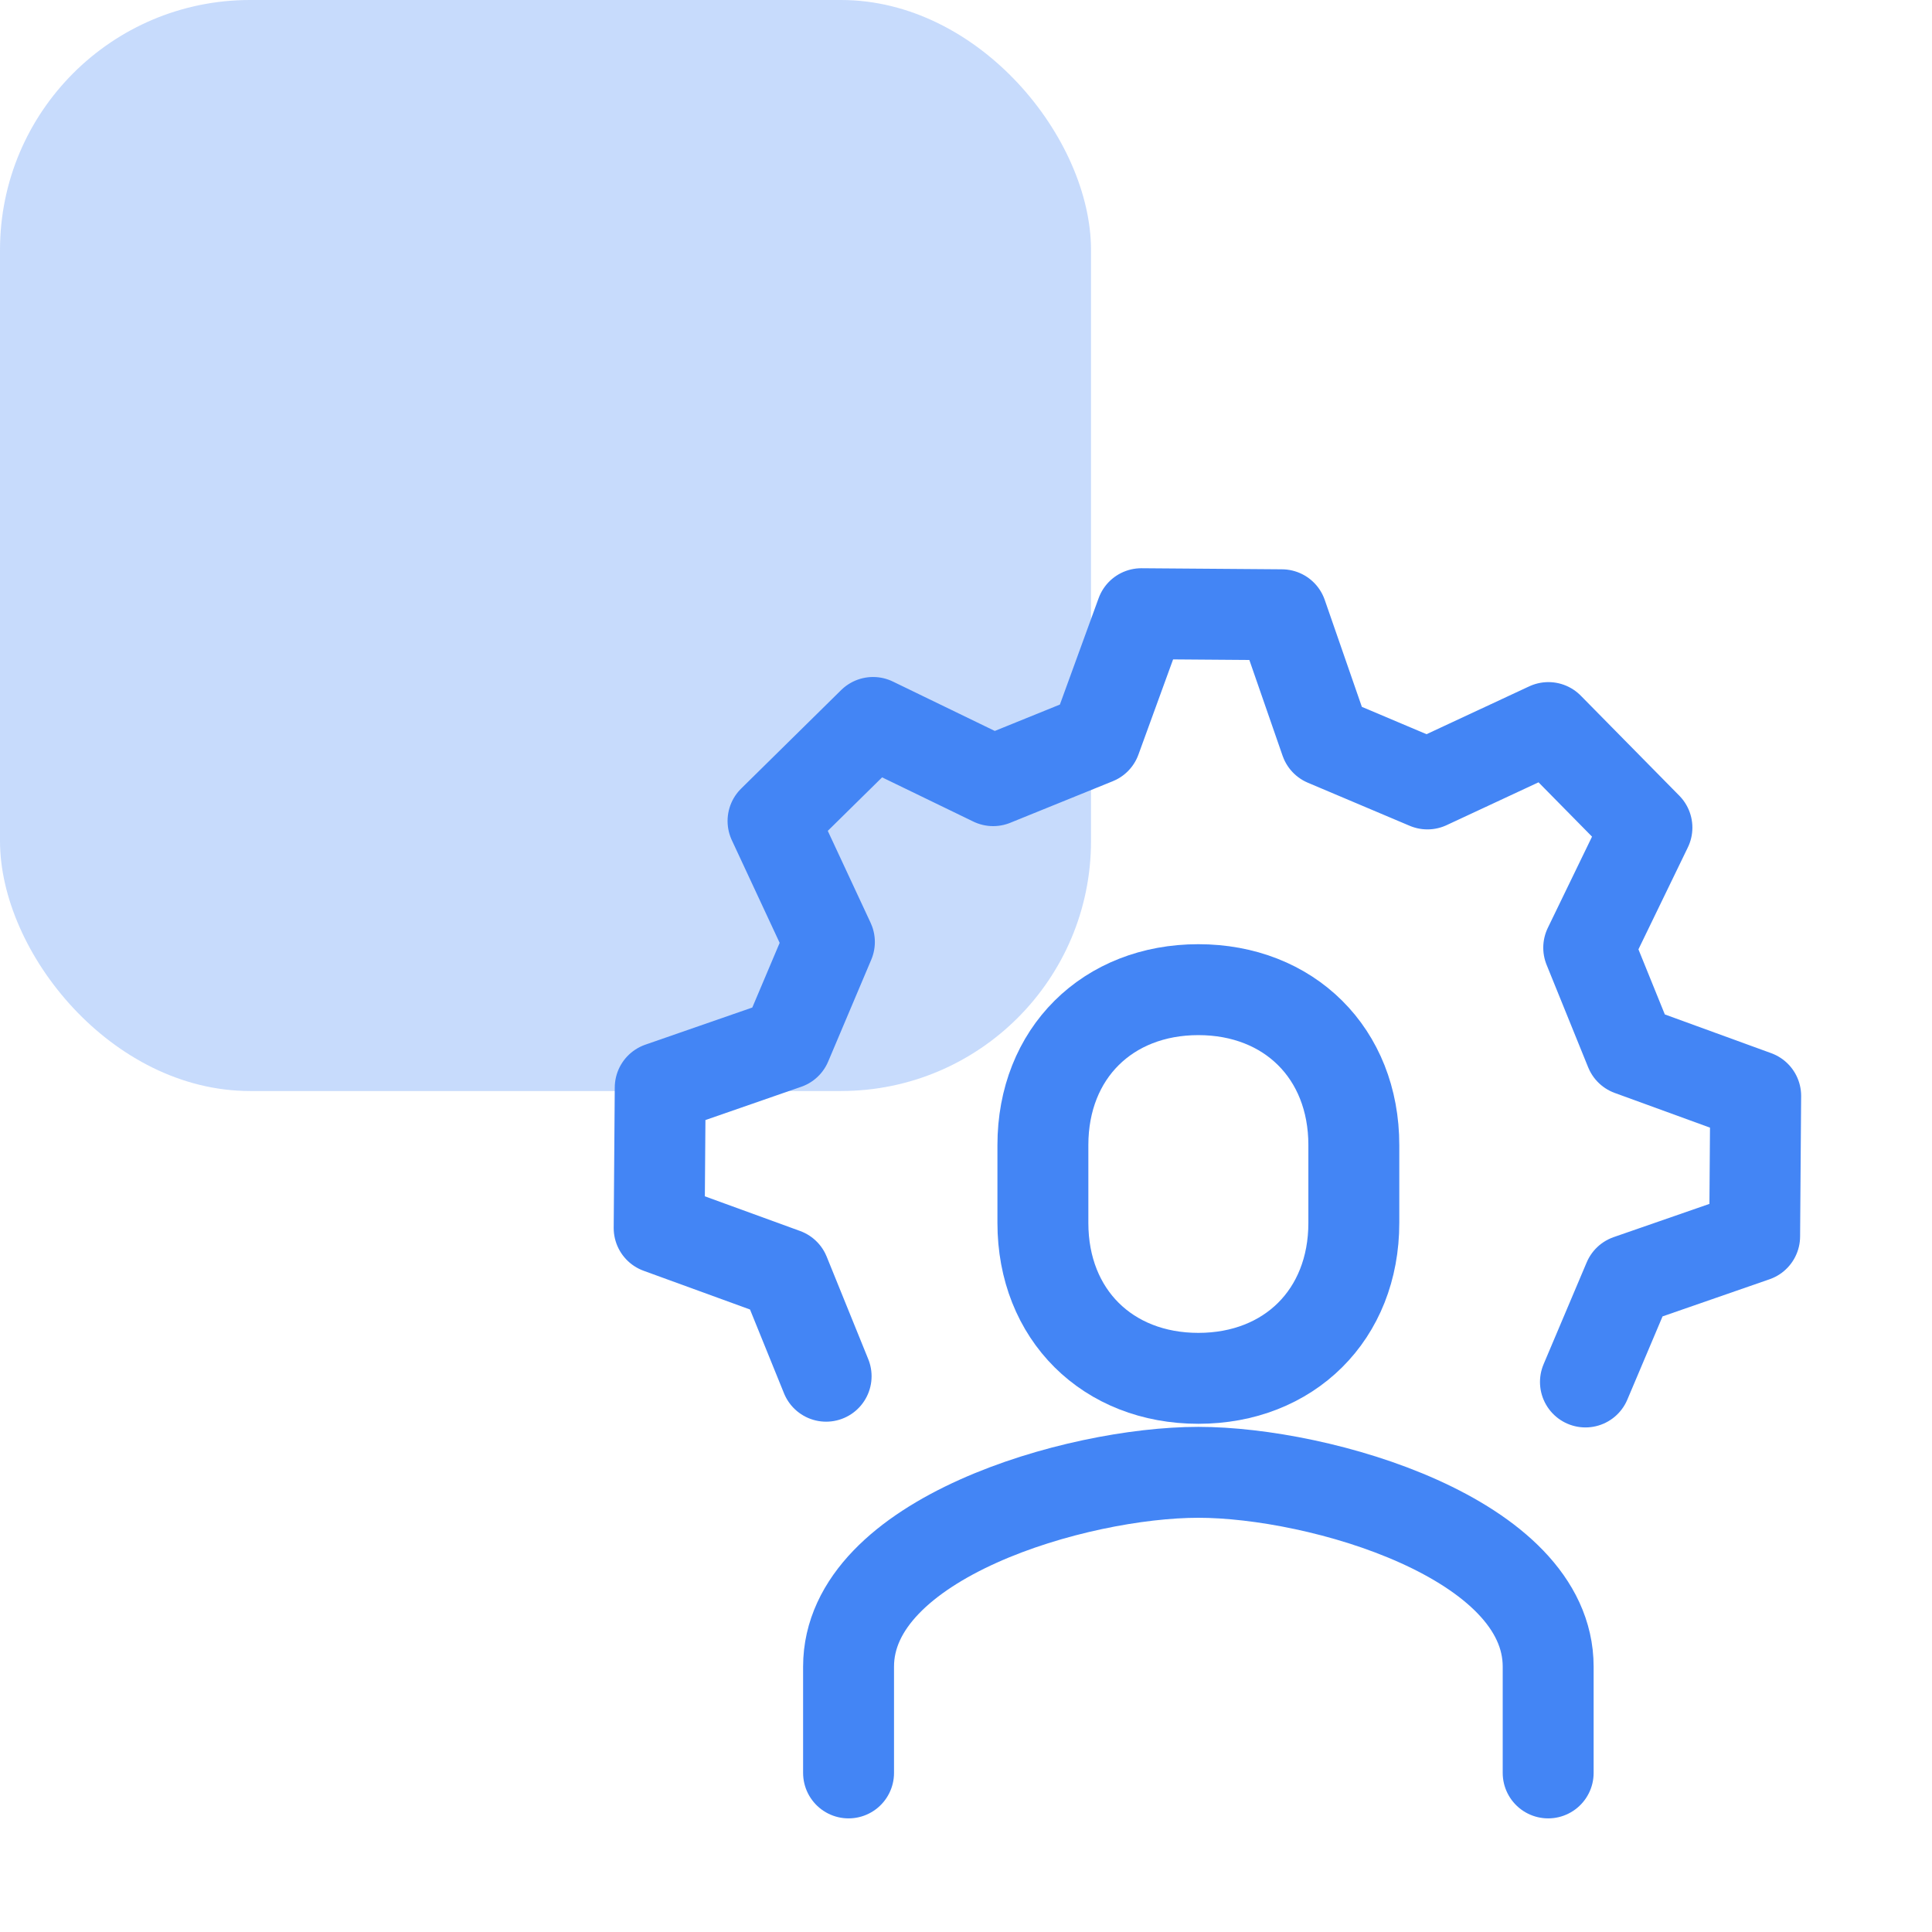 <svg width="85" height="85" viewBox="0 0 85 85" fill="none" xmlns="http://www.w3.org/2000/svg">
<rect opacity="0.3" width="48" height="48" rx="11" fill="#4385F5"/>
<path d="M52.723 60.641C56.709 60.641 59.563 57.848 59.563 53.801V50.381C59.563 46.333 56.709 43.541 52.723 43.541C48.738 43.541 45.883 46.333 45.883 50.381V53.801C45.883 57.848 48.738 60.641 52.723 60.641Z" stroke="#4385F5" stroke-width="4" stroke-miterlimit="10" stroke-linejoin="round"/>
<path d="M68.113 78.001L68.113 73.326C68.113 67.678 58.069 64.776 52.723 64.776C47.377 64.776 37.333 67.678 37.333 73.326L37.333 78.001" stroke="#4385F5" stroke-width="4" stroke-miterlimit="10" stroke-linecap="round" stroke-linejoin="round"/>
<path d="M69.753 60.801C70.51 59.011 70.892 58.107 71.65 56.318L77.197 54.393C77.22 51.308 77.22 51.3 77.243 48.215L71.726 46.206C70.996 44.405 70.627 43.495 69.897 41.695L72.458 36.411C70.293 34.213 70.288 34.207 68.123 32.01L62.801 34.49C61.011 33.733 60.108 33.351 58.318 32.594L56.393 27.047C53.308 27.023 53.3 27.023 50.215 27L48.206 32.517C46.405 33.247 45.496 33.616 43.695 34.346L38.411 31.785C36.213 33.95 36.208 33.956 34.01 36.12L36.49 41.443C35.733 43.232 35.351 44.136 34.594 45.925L29.047 47.851C29.023 50.936 29.023 50.944 29 54.029L34.517 56.038C35.247 57.838 35.616 58.748 36.346 60.548" stroke="#4385F5" stroke-width="4" stroke-miterlimit="10" stroke-linecap="round" stroke-linejoin="round"/>
</svg>
